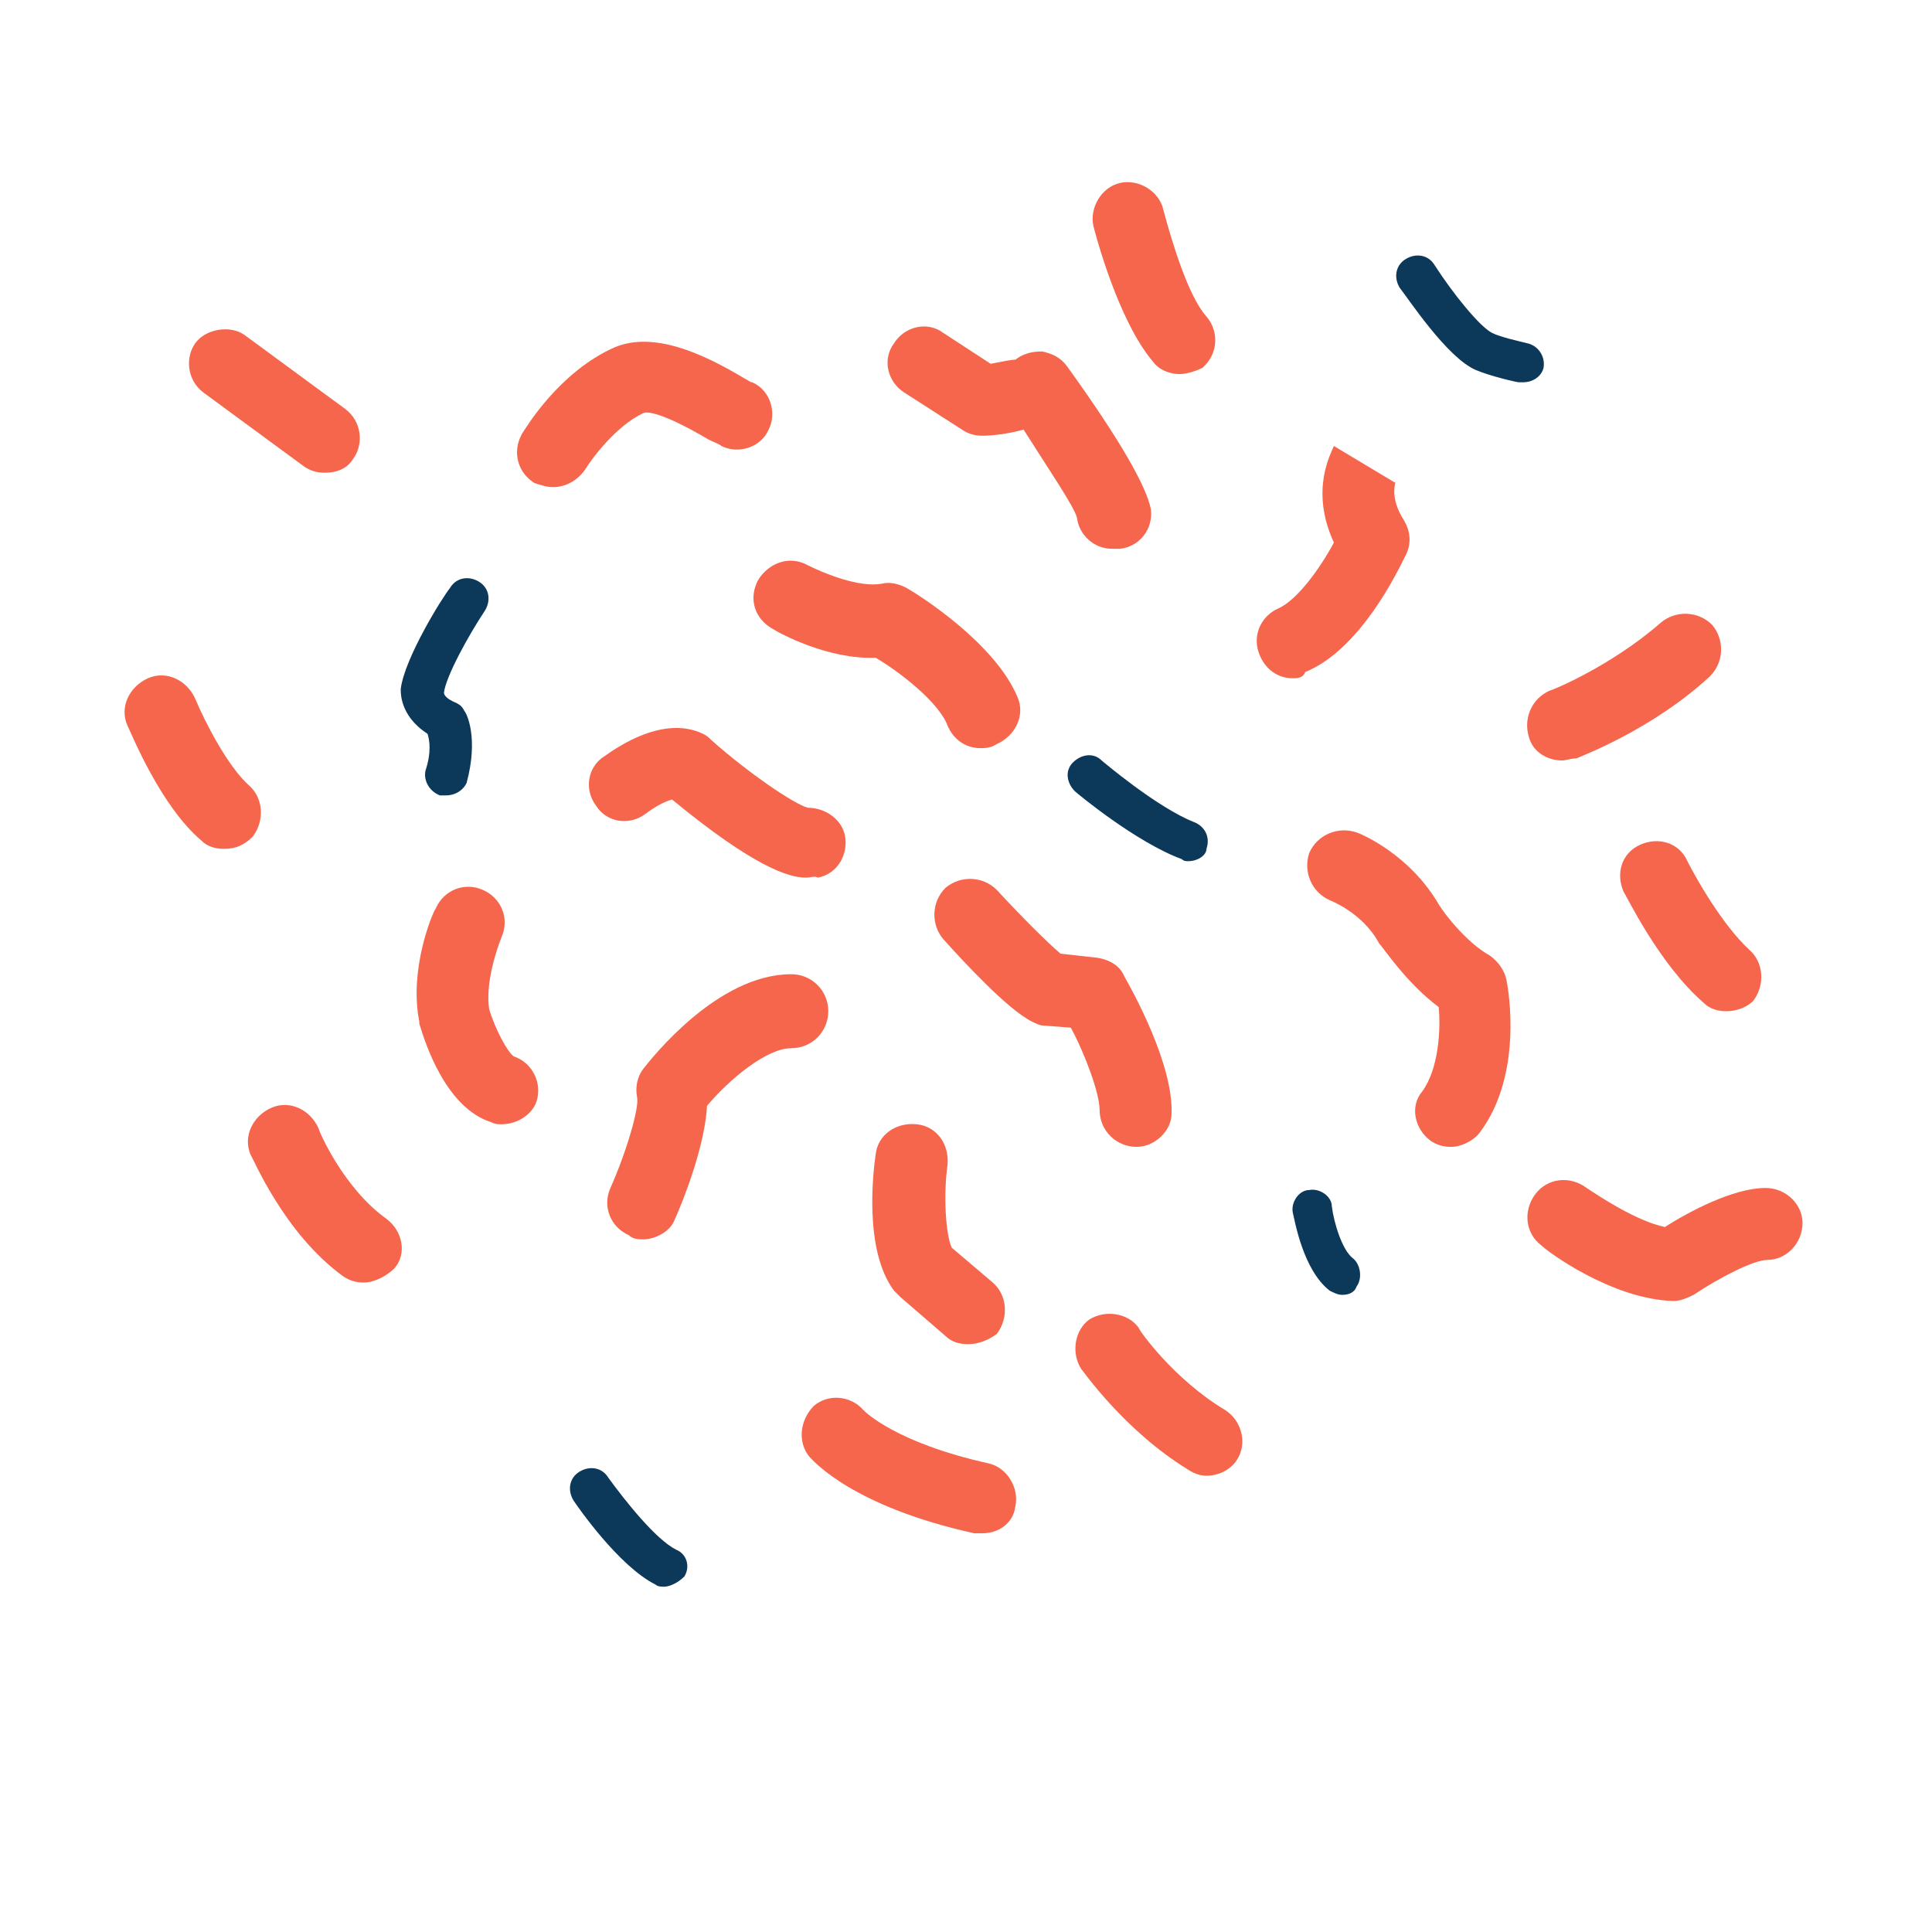 <?xml version="1.0" encoding="utf-8"?>
<!-- Generator: Adobe Illustrator 25.2.3, SVG Export Plug-In . SVG Version: 6.00 Build 0)  -->
<svg version="1.1" id="Layer_2_1_" xmlns="http://www.w3.org/2000/svg" xmlns:xlink="http://www.w3.org/1999/xlink" x="0px" y="0px"
	 viewBox="0 0 94 94" style="enable-background:new 0 0 94 94;" xml:space="preserve">
<style type="text/css">
	.st0{fill:#F5664D;}
	.st1{fill:#0C3859;}
</style>
<g>
	<g>
		<path class="st0" d="M15.8,23c-0.4,0-0.7-0.1-1-0.3l-4.9-3.6c-0.8-0.6-0.9-1.7-0.4-2.4s1.7-0.9,2.4-0.4l4.9,3.6
			c0.8,0.6,0.9,1.7,0.4,2.4C16.9,22.8,16.4,23,15.8,23z"/>
		<path class="st0" d="M10.9,41.3c-0.4,0-0.8-0.1-1.1-0.4c-2-1.7-3.4-5.2-3.6-5.6c-0.4-0.9,0.1-1.9,1-2.3c0.9-0.4,1.9,0.1,2.3,1
			c0.5,1.2,1.6,3.3,2.6,4.2c0.7,0.6,0.8,1.7,0.2,2.5C11.9,41.1,11.5,41.3,10.9,41.3z"/>
		<path class="st0" d="M26.9,23.7c-0.3,0-0.6-0.1-0.9-0.2c-0.8-0.5-1.1-1.5-0.6-2.4c0.2-0.3,1.8-3,4.5-4.2c1.9-0.8,4.3,0.3,6.3,1.5
			c0.2,0.1,0.3,0.2,0.4,0.2c0.9,0.4,1.2,1.5,0.8,2.3c-0.4,0.9-1.5,1.2-2.3,0.8c-0.1-0.1-0.4-0.2-0.6-0.3c-2.2-1.3-3-1.4-3.2-1.3
			c-1.3,0.6-2.5,2.2-2.8,2.7C28.1,23.4,27.5,23.7,26.9,23.7z"/>
		<path class="st0" d="M54.1,26.7c-0.9,0-1.6-0.7-1.7-1.5c-0.1-0.5-1.4-2.4-2.6-4.3c-0.7,0.2-1.5,0.3-2,0.3c-0.4,0-0.7-0.1-1-0.3
			L44,19.1c-0.8-0.5-1.1-1.6-0.5-2.4c0.5-0.8,1.6-1.1,2.4-0.5l2.3,1.5c0.5-0.1,1-0.2,1.2-0.2c0.4-0.3,0.8-0.4,1.3-0.4
			c0.5,0.1,0.9,0.3,1.2,0.7c2.6,3.6,3.9,5.9,4.1,7c0.1,1-0.6,1.8-1.5,1.9C54.2,26.7,54.1,26.7,54.1,26.7z M49.2,17.4L49.2,17.4
			L49.2,17.4z"/>
		<path class="st0" d="M57.4,18.2c-0.5,0-1-0.2-1.3-0.6c-1.7-2-2.8-6.2-2.9-6.6c-0.2-0.9,0.4-1.9,1.3-2.1c0.9-0.2,1.9,0.4,2.1,1.3
			c0.4,1.5,1.2,4.2,2.1,5.2c0.6,0.7,0.6,1.8-0.2,2.5C58.3,18,57.8,18.2,57.4,18.2z"/>
		<path class="st0" d="M47.7,36.4c-0.7,0-1.3-0.4-1.6-1.1c-0.4-1.1-2.3-2.6-3.5-3.3c-2.3,0.1-4.7-1.2-5-1.4
			c-0.9-0.5-1.2-1.5-0.7-2.4c0.5-0.8,1.5-1.2,2.4-0.7l0,0c0.8,0.4,2.5,1.1,3.6,0.9c0.4-0.1,0.8,0,1.2,0.2c0.7,0.4,4.3,2.7,5.4,5.3
			c0.4,0.9-0.1,1.9-1,2.3C48.2,36.4,47.9,36.4,47.7,36.4z"/>
		<path class="st0" d="M39.2,42.7c-0.8,0-2.5-0.5-6.5-3.8c-0.4,0.1-0.9,0.4-1.3,0.7c-0.8,0.6-1.9,0.4-2.4-0.4
			c-0.6-0.8-0.4-1.9,0.4-2.4c0.7-0.5,2.9-2,4.8-1.1c0.2,0.1,0.3,0.2,0.4,0.3c1.8,1.6,4,3.1,4.7,3.3c0.8,0,1.6,0.5,1.8,1.3
			c0.2,0.9-0.3,1.9-1.3,2.1C39.6,42.6,39.5,42.7,39.2,42.7z"/>
		<path class="st0" d="M24.4,54.7c-0.2,0-0.3,0-0.5-0.1c-2.2-0.7-3.2-3.8-3.5-4.8v-0.1c-0.5-2.5,0.6-5.2,0.8-5.5
			c0.4-0.9,1.4-1.3,2.3-0.9c0.9,0.4,1.3,1.4,0.9,2.3c-0.2,0.5-0.8,2.2-0.6,3.5c0.3,1,0.9,2.1,1.2,2.3c0.9,0.3,1.4,1.3,1.1,2.2
			C25.9,54.2,25.2,54.7,24.4,54.7z"/>
		<path class="st0" d="M17.7,62.4c-0.4,0-0.7-0.1-1-0.3c-2.9-2.1-4.4-5.8-4.5-5.9c-0.4-0.9,0.1-1.9,1-2.3c0.9-0.4,1.9,0.1,2.3,1
			c0,0.1,1.2,2.9,3.3,4.4c0.8,0.6,1,1.7,0.4,2.4C18.8,62.1,18.2,62.4,17.7,62.4z"/>
		<path class="st0" d="M31.3,60.3c-0.2,0-0.5,0-0.7-0.2c-0.9-0.4-1.3-1.4-0.9-2.3c0.8-1.8,1.4-3.9,1.3-4.4c-0.1-0.5,0-1,0.3-1.4
			c0.4-0.5,3.6-4.6,7.2-4.6c1,0,1.8,0.8,1.8,1.8S39.5,51,38.5,51c-1.2,0-3,1.5-4.1,2.8c-0.1,1.9-1.1,4.5-1.6,5.6
			C32.6,59.9,31.9,60.3,31.3,60.3z"/>
		<path class="st0" d="M47.1,65.4c-0.4,0-0.8-0.1-1.1-0.4l-2.2-1.9c-0.1-0.1-0.2-0.2-0.3-0.3c-1.5-2-1-5.9-0.9-6.6
			c0.1-1,1-1.6,2-1.5s1.6,1,1.5,2l0,0c-0.2,1.4-0.1,3.3,0.2,4l2,1.7c0.7,0.6,0.8,1.7,0.2,2.5C48.1,65.2,47.6,65.4,47.1,65.4z"/>
		<path class="st0" d="M47.8,74.6c-0.1,0-0.3,0-0.4,0c-5.9-1.3-7.8-3.5-8-3.7c-0.6-0.7-0.5-1.8,0.2-2.5c0.7-0.6,1.8-0.5,2.4,0.2
			c0.1,0.1,1.6,1.6,6.1,2.6c0.9,0.2,1.5,1.2,1.3,2.1C49.3,74.1,48.6,74.6,47.8,74.6z"/>
		<path class="st0" d="M58.7,71.8c-0.3,0-0.6-0.1-0.9-0.3c-3.1-1.9-5.1-4.8-5.2-4.9c-0.5-0.8-0.3-1.9,0.4-2.4
			c0.8-0.5,1.9-0.3,2.4,0.4c0,0.1,1.7,2.5,4.2,4c0.8,0.5,1.1,1.6,0.6,2.4C59.9,71.5,59.3,71.8,58.7,71.8z"/>
		<path class="st0" d="M55.3,55.8C55.2,55.8,55.2,55.8,55.3,55.8c-1,0-1.8-0.8-1.8-1.8c0-0.8-0.7-2.7-1.4-4l-1.3-0.1
			c-0.2,0-0.4-0.1-0.6-0.2c-1.2-0.6-3.4-3-4.3-4c-0.6-0.7-0.6-1.8,0.1-2.5c0.7-0.6,1.8-0.6,2.5,0.1c1.1,1.2,2.5,2.6,3.1,3.1l1.8,0.2
			c0.6,0.1,1.1,0.4,1.3,0.9c0.4,0.7,2.4,4.3,2.3,6.7C57,55,56.2,55.8,55.3,55.8z"/>
		<path class="st0" d="M81.4,63.3C81.4,63.3,81.3,63.3,81.4,63.3c-3-0.1-6.1-2.4-6.4-2.7c-0.8-0.6-0.9-1.7-0.3-2.5
			c0.6-0.8,1.7-0.9,2.5-0.3c0.6,0.4,2.4,1.6,3.8,1.9c1.1-0.7,3.3-1.9,4.9-1.9c1,0,1.8,0.8,1.8,1.7c0,1-0.8,1.8-1.7,1.8
			c-0.7,0-2.4,0.9-3.6,1.7C82,63.2,81.7,63.3,81.4,63.3z"/>
		<path class="st0" d="M70.6,55.8c-0.4,0-0.7-0.1-1-0.3c-0.8-0.6-1-1.7-0.4-2.4c0.8-1.1,0.9-3,0.8-4.1c-1.6-1.2-2.7-2.9-2.9-3.1
			c-0.8-1.5-2.4-2.1-2.4-2.1c-0.9-0.4-1.3-1.4-1-2.3c0.4-0.9,1.4-1.3,2.3-1c0.3,0.1,2.6,1.1,4,3.5c0.3,0.5,1.4,1.9,2.5,2.5
			c0.4,0.3,0.7,0.7,0.8,1.2s0.8,4.6-1.3,7.4C71.7,55.5,71.1,55.8,70.6,55.8z"/>
		<path class="st0" d="M84,49.2c-0.4,0-0.8-0.1-1.1-0.4c-2.2-1.9-3.8-5.3-3.9-5.4c-0.4-0.9-0.1-1.9,0.8-2.3c0.9-0.4,1.9-0.1,2.3,0.8
			c0.4,0.8,1.7,3.1,3,4.3c0.7,0.6,0.8,1.7,0.2,2.5C85,49,84.5,49.2,84,49.2z"/>
		<path class="st0" d="M76,37c-0.7,0-1.4-0.4-1.6-1.1c-0.3-0.9,0.1-1.9,1-2.3c0.1,0,3-1.2,5.4-3.3c0.7-0.6,1.8-0.6,2.5,0.1
			c0.6,0.7,0.6,1.8-0.1,2.5c-2.8,2.6-6.3,3.9-6.5,4C76.4,36.9,76.2,37,76,37z"/>
		<path class="st0" d="M62.9,33c-0.7,0-1.3-0.4-1.6-1.1c-0.4-0.9,0-1.9,0.9-2.3c0.9-0.4,2-1.9,2.7-3.2c-1.2-2.6-0.1-4.4,0-4.7l3,1.8
			v-0.1c0,0.1-0.3,0.8,0.4,1.9c0.3,0.5,0.4,1.1,0.1,1.7c-0.4,0.8-2.2,4.6-4.9,5.7C63.4,33,63.1,33,62.9,33z"/>
	</g>
	<g>
		<path class="st1" d="M21.7,38.7c-0.1,0-0.2,0-0.3,0c-0.5-0.2-0.8-0.7-0.7-1.2c0.3-0.9,0.2-1.5,0.1-1.8c-1.4-0.9-1.3-2.1-1.3-2.2
			c0.2-1.5,2-4.4,2.4-4.9c0.3-0.5,0.9-0.6,1.4-0.3s0.6,0.9,0.3,1.4c-0.8,1.2-1.9,3.2-2,4c0,0.1,0.1,0.3,0.6,0.5
			c0.2,0.1,0.3,0.2,0.4,0.4c0.1,0.1,0.7,1.3,0.1,3.5C22.5,38.5,22.1,38.7,21.7,38.7z M21.6,33.7L21.6,33.7L21.6,33.7z"/>
		<path class="st1" d="M32.3,77.2c-0.1,0-0.3,0-0.4-0.1c-1.8-0.9-3.8-3.8-4-4.1c-0.3-0.5-0.2-1.1,0.3-1.4c0.5-0.3,1.1-0.2,1.4,0.3
			c0.8,1.1,2.3,3,3.3,3.5c0.5,0.2,0.7,0.8,0.4,1.3C33,77,32.6,77.2,32.3,77.2z"/>
		<path class="st1" d="M65.3,63c-0.2,0-0.4-0.1-0.6-0.2c-1.3-1-1.7-3.4-1.8-3.8c-0.1-0.5,0.3-1.1,0.8-1.1c0.5-0.1,1.1,0.3,1.1,0.8
			c0.1,0.8,0.5,2.1,1,2.5c0.4,0.3,0.5,1,0.2,1.4C65.9,62.9,65.6,63,65.3,63z"/>
		<path class="st1" d="M57.8,41.9c-0.1,0-0.2,0-0.3-0.1c-2.2-0.8-5.1-3.2-5.2-3.3c-0.4-0.4-0.5-1-0.1-1.4s1-0.5,1.4-0.1
			c0,0,2.7,2.3,4.5,3c0.5,0.2,0.8,0.7,0.6,1.3C58.7,41.6,58.3,41.9,57.8,41.9z"/>
		<path class="st1" d="M74.1,18.6c-0.1,0-0.1,0-0.2,0c-0.1,0-1.4-0.3-2.1-0.6c-1.4-0.6-3.3-3.5-3.7-4c-0.3-0.5-0.2-1.1,0.3-1.4
			s1.1-0.2,1.4,0.3c0.9,1.4,2.2,3,2.8,3.3c0.4,0.2,1.3,0.4,1.7,0.5c0.5,0.1,0.9,0.6,0.8,1.2C75,18.3,74.6,18.6,74.1,18.6z"/>
	</g>
</g>
</svg>
